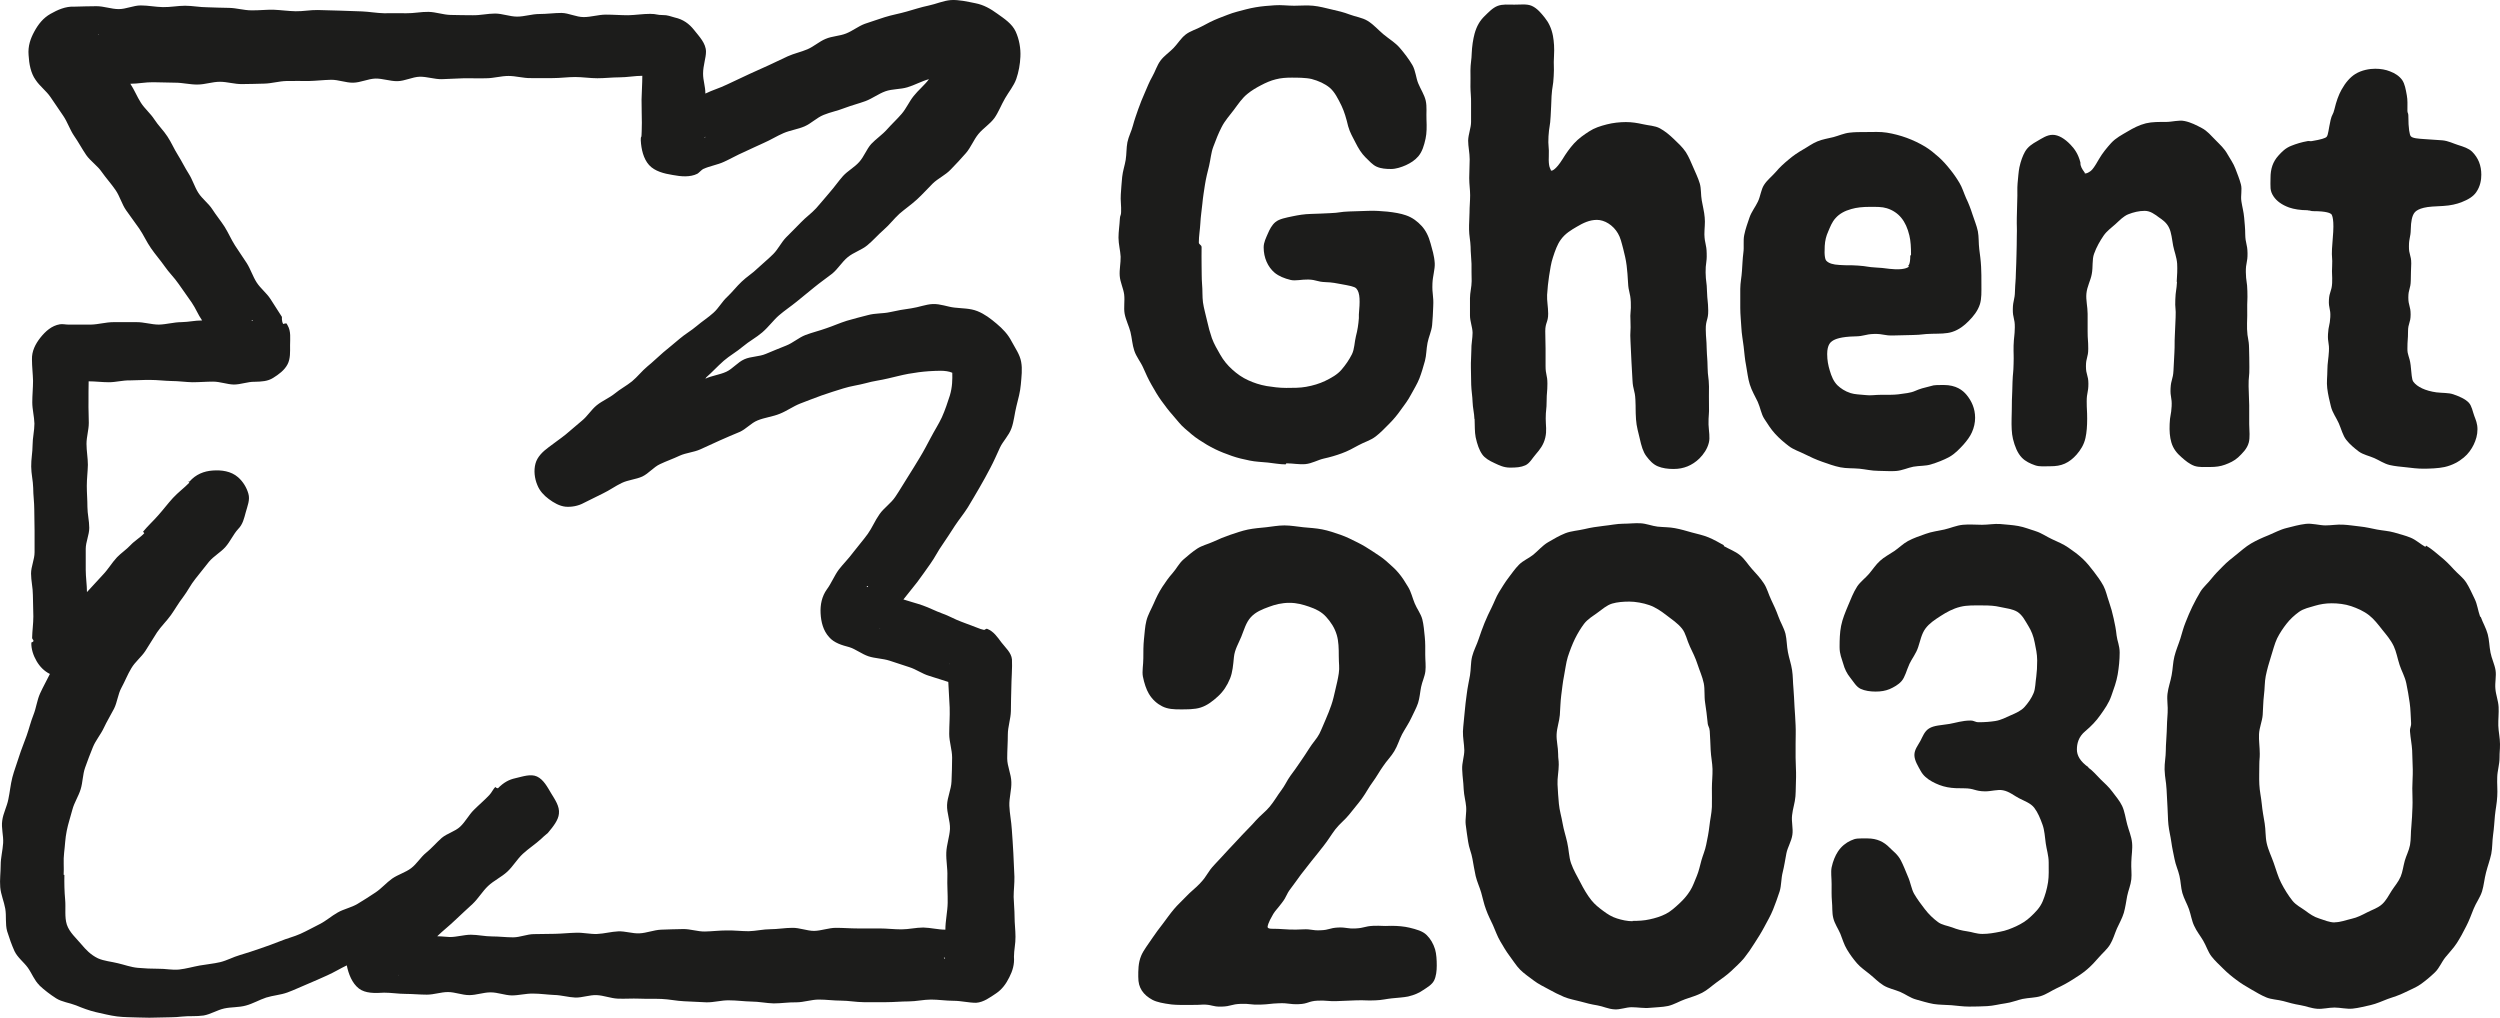<?xml version="1.0" encoding="UTF-8"?><svg id="OUTLINES" xmlns="http://www.w3.org/2000/svg" viewBox="0 0 1630.82 663.89"><defs><style>.cls-1{fill:#1c1c1b;stroke-width:0px;}</style></defs><path class="cls-1" d="M25.62,642.74c3.3,3.1,7.1,6,11,8.5,3.8,2.4,8.7,2.9,13,4.6,4.1,1.7,8.3,3.3,12.9,4.4,4.6,1,9.1,2.2,13.8,2.8,4.6.6,9.4.5,14.1.7,4.7.2,9.4.2,14.1,0,4.7-.2,9.4,0,14.1-.6,4.6-.5,9.5,0,14.2-.7,4.6-.8,8.9-3.6,13.5-4.6s9.5-.6,14.1-1.9c4.5-1.2,8.7-3.7,13.2-5.2,4.5-1.4,9.4-1.7,13.8-3.3s8.7-3.7,13.1-5.5,8.7-3.8,13-5.7,8.5-4.5,12.7-6.5c1.1,5.5,3.4,11.6,7.9,15.1,4.2,3.2,10.3,3.1,16.5,2.7,4.6,0,9.3.8,13.9.8s9.2.5,13.9.5,9.2-1.7,13.8-1.7,9.2,2,13.9,2,9.2-1.8,13.9-1.8,9.2,1.9,13.8,2c4.6,0,9.3-1.3,13.9-1.2,4.6,0,9.2.7,13.8.9,4.6.1,9.2,1.5,13.8,1.7,4.6.1,9.3-1.8,13.9-1.6,4.6.2,9.2,2.1,13.8,2.3s9.3-.2,13.9,0c4.9.2,9.8,0,14.7.2s9.7,1.3,14.6,1.5c4.9.2,9.8.5,14.6.7,4.9.1,9.8-1.4,14.7-1.3,4.9,0,9.8.7,14.6.8,4.9,0,9.8,1.1,14.6,1.2,4.9,0,9.8-.8,14.7-.7,4.9,0,9.8-1.8,14.7-1.8s9.8.7,14.6.7,9.8,1,14.7,1,9.8.1,14.7,0c4.9,0,9.8-.5,14.6-.5s9.8-1.2,14.6-1.2,9.8.8,14.7.8,9.8,1.3,14.7,1.3c4.9-.3,9.2-3.6,13-6.1,3.9-2.6,6.6-6.3,8.7-10.6,2.1-4.1,3.4-8.4,3-13.3,0-4.3,1.1-8.7,1-13.1,0-4.3-.6-8.7-.6-13s-.5-8.7-.6-13c0-4.4.6-8.8.5-13.1-.2-5.2-.5-10.3-.7-15.5s-.7-10.3-1-15.4c-.3-5.2-1.4-10.3-1.6-15.4-.2-5.2,1.5-10.4,1.3-15.5-.1-5.2-2.7-10.3-2.7-15.4s.4-10.3.4-15.5,1.9-10.3,2-15.4c.1-5.2.1-10.3.3-15.5,0-4.5.7-13.2.4-18.2-.4-4.4-4.3-7.7-6.9-11.1-2.6-3.5-5.1-7.2-9.2-8.8-1-.4-1.4.9-2.4.6-.9-.3-1.9-.5-1.9-.5-4.1-1.5-8.3-3.2-12.7-4.8-4.2-1.5-8.1-3.9-12.5-5.4-4.2-1.5-8.3-3.7-12.6-5.2s-8.4-2.5-12.6-3.9c3-3.9,6-7.4,9-11.3,3-3.9,5.7-8,8.6-12,2.9-4,5-8.5,7.9-12.5,2.8-4,5.4-8.2,8.1-12.3,2.7-4.1,5.9-7.9,8.5-12.1,2.6-4.2,5-8.5,7.5-12.7,2.5-4.3,4.8-8.5,7.1-12.9,2.3-4.3,4.2-8.8,6.3-13.3,1.9-4.1,5.8-7.8,7.5-12.6,1.6-4.4,2-9.5,3.2-14.3,1.2-4.7,2.5-9.5,2.9-14.3.4-4.9,1.1-10,.2-14.7-.8-4.7-3.9-9-6.2-13.3-2.4-4.7-5.9-8.3-9.7-11.5-3.9-3.3-7.9-6.4-12.7-8.3s-10-1.7-15-2.3c-4.5-.5-9.1-2.5-14.1-2.3-4.5.2-9.1,2.1-14,2.8-4.5.6-9.2,1.4-14,2.5-4.5,1-9.5.6-14.2,1.9-4.5,1.2-9.2,2.3-13.8,3.7-4.5,1.4-8.9,3.4-13.4,4.9-4.4,1.6-9.1,2.7-13.6,4.4-4.4,1.7-8.2,5.2-12.6,6.9-4.4,1.8-8.8,3.5-13.2,5.4s-9.7,1.6-14,3.5c-4.4,1.9-7.7,6.3-11.9,8.2-4.4,2-9.4,2.5-13.6,4.5.3-.3.4-.7.7-1,3.6-3.1,7.1-7,11.3-10.7,3.8-3.3,8.5-5.9,12.5-9.3s8.8-5.9,12.6-9.2c4.2-3.6,7.4-8.1,10.9-11.1,3.7-3.2,7.8-5.9,11.6-9s7.6-6.2,11.4-9.3c3.8-3.1,7.8-5.9,11.7-8.9,3.8-3.1,6.4-7.7,10.2-10.8,3.8-3.1,8.9-4.6,12.7-7.7s7-6.9,10.7-10.1,6.7-7.2,10.3-10.5c3.7-3.2,7.8-6,11.4-9.3,3.6-3.3,6.9-7,10.3-10.4,3.5-3.4,8.3-5.5,11.7-9.1,3.4-3.5,6.8-7.1,10-10.8,3.2-3.7,5-8.6,8.1-12.4s7.6-6.5,10.5-10.5c2.6-3.7,4.4-8.5,6.9-12.8,2.4-4.2,5.7-8.1,7.3-12.6,1.6-4.6,2.5-9.7,2.7-14.5.3-5.4-.8-11.5-3.1-16.5s-7.3-8.3-11.8-11.5c-4.5-3.3-9.1-5.9-14.3-6.9-5.4-1.1-11-2.4-16.1-2.1-5,.4-9.8,2.6-14.6,3.6-4.9,1-9.6,2.6-14.3,3.9-4.8,1.4-9.7,2.2-14.4,3.7-4.3,1.5-8.7,2.8-12.9,4.3-4.3,1.6-7.9,4.6-12.2,6.3-4.2,1.7-9.1,1.7-13.3,3.5-4.2,1.7-7.7,5-11.9,6.8s-8.7,2.7-12.9,4.6c-4.1,1.9-8.2,3.9-12.3,5.8-4.1,1.9-8.3,3.7-12.4,5.6-4.9,2.3-9.9,4.6-14.9,7-4.9,2.4-9.2,3.5-14.1,5.9,0-4.8-1.5-8.4-1.5-13,0-5.3,1.9-10.2,1.9-14.3,0-5.5-4.4-9.9-7.7-14.1-3.3-4.2-7.2-7-12.6-8.2-2.5-.7-5.1-1.7-7.6-1.6-4.3,0-4.3-.8-8.5-.8-4.8,0-9.6.8-14.4.9-4.8,0-9.6-.4-14.5-.4s-9.6,1.6-14.5,1.6-9.6-2.6-14.4-2.7c-4.8,0-9.6.7-14.5.7s-9.7,1.7-14.5,1.7-9.6-2-14.4-2-9.7,1.2-14.5,1.1c-4.8,0-9.6-.1-14.5-.2-4.8-.1-9.6-1.9-14.4-2s-9.7,1-14.5.9-9.6,0-14.5,0c-4.8-.1-9.6-1-14.4-1.2-4.8-.1-9.6-.4-14.4-.5s-9.6-.3-14.4-.4c-4.8-.1-9.7.9-14.5.8-4.8-.1-9.6-.8-14.4-1-4.8-.1-9.6.5-14.5.4-4.8,0-9.6-1.5-14.4-1.6-4.8,0-9.6-.3-14.4-.4-4.8,0-9.6-1-14.4-1s-9.6,1-14.5.9-9.6-1.1-14.4-1.1-9.6,2.4-14.4,2.4-9.6-1.9-14.5-1.9-9.6.2-14.4.3c-5.8-.3-11,2.1-15.6,4.7-4.8,2.7-8,6.8-10.6,11.6-2.5,4.6-4.2,9.5-3.7,15.3.3,5.6,1.4,11.8,4.6,16.2,2.7,4.1,6.9,7.1,9.7,11.2s5.5,8.1,8.3,12.2,4.3,9,7.1,13.1c2.8,4,5.1,8.4,7.9,12.5,2.8,4,7.3,6.9,10.1,11,2.8,4,6.2,7.7,9,11.8,2.8,4,4.1,9.2,6.9,13.2,2.8,4,5.8,8,8.6,12,2.8,4.1,4.8,8.7,7.6,12.7,2.8,4.1,6.1,7.8,8.9,11.8,2.8,4.1,6.4,7.5,9.2,11.6s5.7,8,8.5,12.1,4,7.7,6.8,11.7c-4.9,0-8.5,1-13.5,1.1-4.9,0-9.8,1.5-14.7,1.6-4.9,0-9.9-1.7-14.8-1.6h-14.8c-5,0-9.9,1.5-14.7,1.6h-14.8c-1.7,0-3.7-.5-5.5-.2-5.4.9-9.4,4.6-12.7,8.7-3.3,4.2-5.7,8.9-5.5,14.3,0,4.6.6,9.3.7,13.9,0,4.6-.5,9.3-.5,14s1.3,9.3,1.4,13.9c0,4.6-1.2,9.3-1.2,14s-1,9.3-.9,14c0,4.6,1.2,9.3,1.3,13.9,0,4.7.7,9.3.7,14s.2,9.3.2,14v14c0,4.7-2.3,9.3-2.3,13.9s1.2,9.3,1.2,14,.3,9.3.3,14-.7,9.3-.8,13.9c0,1.1.9,1.1.9,2.1,0,.5-1.4,1-1.4,1-.2,4.1,1.3,8.5,3.4,12.1,2.1,3.6,5,6.6,8.7,8.4-2.1,4.3-4.4,8.3-6.4,12.7s-2.5,9.4-4.3,13.9-2.9,9.2-4.5,13.7c-1.6,4.6-3.5,9-4.9,13.5-1.4,4.6-3.2,9.1-4.4,13.7-1.2,4.7-1.6,9.5-2.6,14.2-.9,4.8-3.4,9.2-4,14-.7,4.8.9,9.8.6,14.6-.3,4.8-1.6,9.6-1.6,14.3s-.7,9.7-.3,14.5,2.5,9.4,3.3,14.1c.8,4.8-.1,9.9,1.2,14.6,1.4,4.5,3,9,4.8,13,2,4.2,6.1,7.2,8.7,10.8,2.7,3.8,4.3,8.4,7.6,11.5h-.1ZM626.62,49.04s-.1-.5-.2-.5c0,0,.1.5.2.5ZM46.72,54.94v-.4.4ZM63.92,22.34c-.2-.3.6.3.9.7-.2-.3-.7-.3-.9-.7ZM259.62,635.94c.2.1.3.3.3.3-.1.1-.4-.2-.3-.3ZM615.62,624.64h.5c0,.2.4.2.4.5,0,.4-.9.2-.8-.6l-.1.1ZM619.42,432.44c0,.4-.4.8-.4,1.2,0-.5.4-1.1.4-1.2ZM622.42,243.34s-.4.3-.4.2c0,0,.4-.3.4-.2ZM460.12,89.04c0,.7-.5,1.1-.5.7s.5-.3.5-.7ZM41.52,570.64c.3-4.7-.3-9.6.3-14.3s.7-9.6,1.7-14.3c.9-4.7,2.5-9.2,3.7-13.9,1.2-4.6,4-8.7,5.4-13.3,1.4-4.5,1.3-9.6,2.9-14.1,1.6-4.5,3.3-9,5.1-13.4s5.1-8.2,7.1-12.5,4.5-8.3,6.7-12.6c2.1-4.2,2.5-9.4,4.8-13.6,2.3-4.2,4-8.7,6.5-12.8,2.4-4.1,6.5-7.2,9.1-11.2s5-8.1,7.6-12.1c2.7-4,6.2-7.3,9-11.2s5.1-8.1,8-11.8c2.9-3.8,5-8.2,8-11.9,3-3.8,5.9-7.5,8.9-11.2,3.1-3.7,7.6-6.1,10.7-9.6,3.2-3.6,5.1-8.2,8.3-11.7,3.1-3.1,3.9-7,5-11,1.1-4.1,2.9-8.1,1.7-12.1-1.1-3.9-3.4-7.8-6.7-10.7-4.7-4.1-10.9-4.8-16.6-4.4-5.7.4-11,2.5-15.1,7.2-.1.1-.7-.1-.8,0,0,0,.7.6.7.7-3.4,3.5-7.4,6.4-10.7,10-3.3,3.6-6.2,7.5-9.5,11.2-3.2,3.7-6.9,7-10,10.8,0,0,.8.9.8,1-2.7,2.9-6.3,4.9-9,7.8-2.7,2.9-6.1,5.1-8.8,7.9-3.3,3.5-5.8,7.9-9.2,11.4-3.3,3.5-7.1,7.7-10.4,11.3,0-4.5-.8-9.9-.8-14.5v-13.7c0-4.5,2.3-9.1,2.3-13.7s-1.2-9.1-1.2-13.7-.4-9.1-.4-13.7.6-9.1.7-13.7c0-4.6-.9-9.1-.9-13.7s1.5-9.1,1.5-13.7-.3-9.2-.2-13.7c0-4.6,0-8.9.1-13.4,4.4,0,8.6.6,13.2.6s9-1.3,13.6-1.2c4.5,0,9-.4,13.6-.3,4.5,0,9,.6,13.6.7,4.5,0,9.1.7,13.6.8,4.6,0,9.1-.4,13.6-.4s9.1,1.8,13.5,1.9c4.6,0,9.1-1.9,13.6-1.8,4.6-.1,8.5-.3,12-2.5,3.7-2.3,7.4-5,9.4-8.8,2-3.7,1.7-8.3,1.7-12.6s.7-9-1.6-12.9c-.2-.4-.7-1.2-.6-1.1-.3-.5-2.3.2-2.3.2-1.1-1.8-.8-4.6-.8-4.6-2.5-3.9-5-7.8-7.5-11.7-2.5-3.9-6.5-6.9-9-10.8s-3.9-8.5-6.4-12.5c-2.5-3.9-5.2-7.7-7.7-11.6s-4.3-8.2-6.8-12.2c-2.5-3.9-5.5-7.5-8-11.4s-6.6-6.8-9.1-10.7c-2.5-3.9-3.8-8.6-6.3-12.5s-4.5-8.1-7-12.1c-2.5-3.9-4.3-8.3-6.9-12.2-2.5-3.9-6-7.2-8.5-11.1s-6.3-7-8.8-10.9-4.3-8.5-6.9-12.4c5,0,10.1-1.1,14.9-1,4.8,0,9.7.3,14.5.3s9.7,1.3,14.5,1.2c4.8,0,9.6-1.8,14.5-1.8s9.7,1.6,14.5,1.5c4.8,0,9.7-.2,14.5-.3,4.8-.1,9.6-1.6,14.5-1.7,4.8-.1,9.7,0,14.5,0,4.8-.1,9.6-.7,14.5-.8,4.8-.1,9.7,2,14.5,1.9s9.6-2.5,14.4-2.7c4.8-.1,9.7,1.8,14.5,1.7,4.8-.1,9.6-2.7,14.4-2.9,4.8-.1,9.7,1.7,14.5,1.6s9.7-.5,14.5-.6,9.7.2,14.5,0c4.8,0,9.6-1.5,14.5-1.5s9.7,1.5,14.5,1.4c4.8,0,9.7.1,14.5,0,4.8,0,9.7-.7,14.5-.7s9.7.8,14.5.8,9.7-.6,14.5-.6,10-1,14.8-1c0,5-.4,10.6-.5,15.5,0,6,.2,11.5.2,15.2,0,3.9-.2,7.7-.2,7.7,0,2.6-.6.3-.5,3.8.3,5.6,1.7,11.9,5.4,16s9.8,5.6,15.4,6.5c5.3,1,11.3,1.6,16.1-.8.8-.4,2.9-2.7,3.8-3.1,4.4-2,9.3-2.7,13.6-4.7,4.4-2,8.5-4.4,12.9-6.3,4.4-2,8.7-4.1,13-6,4.4-1.9,8.5-4.5,12.9-6.4s9.3-2.5,13.7-4.4,8-5.7,12.5-7.5c4.4-1.8,9.2-2.7,13.7-4.5,4.5-1.7,9.2-2.9,13.6-4.5,4.5-1.7,8.5-4.8,13-6.4s9.7-1.2,14.3-2.6c4.5-1.3,9.5-4.1,14.1-5.3-2.7,3.7-7.1,7.3-10,11-2.9,3.6-4.8,8.1-7.8,11.6s-6.5,6.7-9.6,10.2-7.1,6.1-10.3,9.5c-3.1,3.5-4.7,8.3-7.8,11.7-3.1,3.5-7.5,5.8-10.6,9.2-3,3.4-5.6,7.2-8.6,10.6s-5.8,7-8.9,10.4c-3.1,3.4-6.9,6-10,9.3s-6.4,6.4-9.6,9.7c-3.2,3.3-5.2,7.7-8.4,10.9-3.2,3.2-6.8,6.1-10.1,9.2-3.2,3.2-7.2,5.6-10.5,8.8-3.3,3.1-6.1,6.8-9.4,9.9-3.4,3.1-5.6,7.4-9,10.4-3.4,3.1-7.4,5.6-10.9,8.6s-7.6,5.3-11.1,8.3-7.1,5.9-10.7,8.9c-3.5,3-6.8,6.3-10.4,9.2-3.6,3-6.4,6.7-10,9.7-3.6,2.9-7.8,5.1-11.3,8-3.6,2.9-8.1,4.7-11.7,7.6-3.6,2.9-6.1,7.2-9.7,10.1-3.6,2.9-7,6.1-10.6,9-3.6,2.9-7.5,5.5-11.1,8.3-3.8,2.8-7.4,6.2-8.6,10.7-1.2,4.5-.6,9.6,1.2,13.9,1.5,3.9,4.4,6.9,7.5,9.2,3.2,2.4,7,4.6,11,5,3.9.3,8.3-.5,11.9-2.5,4.2-2,8.3-4.2,12.5-6.2s8-4.8,12.2-6.8,9.2-2.3,13.4-4.2c4.2-2,7.4-6.2,11.6-8.1,4.2-2,8.6-3.5,12.8-5.5,4.2-1.9,9.2-2.2,13.4-4.1s8.4-3.9,12.7-5.8c4.2-1.9,8.5-3.7,12.8-5.5s7.6-5.9,11.9-7.6c4.6-1.9,9.8-2.4,14.4-4.3,4.6-1.8,8.8-4.9,13.4-6.7,4.7-1.8,9.3-3.6,14-5.3,4.7-1.7,9.5-3.1,14.2-4.6s9.8-2.1,14.6-3.4c4.8-1.4,9.8-1.9,14.6-3.1,4.4-1,8.8-2.2,13.2-3,4.5-.8,9-1.4,13.4-1.7,5-.2,10.7-.9,15.2,1,.1,4.2.1,9.3-1.6,14.9-1.4,4.3-3,9.3-5.2,14.2-2,4.3-4.8,8.6-7.2,13.2-2.3,4.3-4.6,8.8-7.3,13.2-2.5,4.2-5.2,8.5-7.9,12.8-2.7,4.2-5.2,8.6-8,12.7-2.8,4.2-7.4,7.2-10.2,11.2-3,4.2-4.9,9-7.7,12.9-3.1,4.3-6.5,8.1-9.3,11.8-3.4,4.6-7.1,8.2-9.6,11.5-2.8,3.7-5,9.2-7.8,12.9-3.3,4.6-4.4,10.1-4.1,15.7.3,5.6,1.7,11.2,5.5,15.4,3.3,3.9,8.6,5.4,13.2,6.6,4.2,1.3,8.1,4.5,12.6,6,4.3,1.4,9.2,1.4,13.6,2.8,4.4,1.4,8.7,2.9,13.1,4.3,4.4,1.4,8.3,4.3,12.7,5.6,4.5,1.4,8.3,2.7,12.6,4,.2,5.7.7,11,.9,16.7.2,5.9-.3,11.6-.3,17.2,0,5.2,1.9,10.3,1.9,15.5s-.2,10.3-.4,15.5-2.7,10.2-2.9,15.4,2.1,10.4,1.9,15.6c-.3,5.2-2.2,10.2-2.4,15.4s.9,10.4.7,15.5c-.2,5.7.3,11.5.2,17.3s-1.5,11.7-1.5,17.5c-4.7,0-9.7-1.3-14.4-1.4-4.7,0-9.5,1.2-14.3,1.2s-9.5-.6-14.2-.6h-14.3c-4.7,0-9.5-.4-14.2-.4s-9.5,1.9-14.2,2c-4.7,0-9.5-2.1-14.3-2-4.7,0-9.5.9-14.2.9s-9.5,1.2-14.2,1.3c-4.8,0-9.5-.6-14.3-.5-4.8,0-9.5.6-14.2.7-4.8.1-9.6-1.7-14.3-1.6-4.8.1-9.5.2-14.3.4s-9.5,2.2-14.2,2.4c-4.6.2-9.2-1.5-13.8-1.3s-9.1,1.5-13.7,1.7c-4.6.2-9.2-1-13.8-.8-4.6.1-9.1.6-13.7.7-4.6.1-9.2.1-13.7.2-4.6,0-9.1,2.1-13.7,2.1s-9.2-.6-13.8-.6-9.2-1.1-13.7-1.1-9.2,1.5-13.7,1.5c-1.8,0-5.2-.5-8.3-.5,3.7-3.6,8.1-7,11.8-10.6,3.7-3.6,7.6-7,11.3-10.5,3.7-3.5,6.4-8.2,10.1-11.7s8.7-5.8,12.5-9.3,6.4-8.2,10.2-11.7c3.8-3.5,8.2-6.3,12-9.8.6-.5,1.1-1,1.6-1.5h0c.9-.8,1.8-1.5,2.7-2.3,3.5-4.2,6.8-8.3,7.2-12.5.6-4.9-2.7-9.4-5.1-13.4s-4.9-8.9-9.2-10.9c-4.2-1.9-9.2,0-14.1,1.1-4.1.9-7.6,2.7-11.4,6.6-.1.1-1-.5-1.1-.3l-.6-.6c-1.5,1.6-2.4,3.7-3.9,5.3-3.2,3.4-6.8,6.4-10.1,9.7-3.3,3.3-5.5,7.7-8.9,10.9s-8.6,4.4-12.1,7.4c-3.5,3.1-6.5,6.7-10.1,9.6-3.6,2.9-6.1,7.3-9.8,10.1-3.7,2.8-8.5,4.1-12.4,6.8-3.8,2.7-6.9,6.4-10.8,9s-7.8,5.1-11.8,7.5-8.9,3.3-12.9,5.6c-4.1,2.3-7.6,5.5-11.8,7.6-4.2,2.1-8.3,4.4-12.5,6.3-4.2,1.9-8.9,3-13.2,4.8-4.3,1.7-8.7,3.3-13.1,4.8-4.4,1.6-8.8,2.9-13.3,4.3-4.2,1.2-8.3,3.5-12.8,4.6-4.3,1-8.9,1.4-13.4,2.2-4.4.8-8.8,2.1-13.3,2.6s-9.1-.6-13.6-.5c-4.5,0-9-.2-13.4-.6-4.5-.4-8.7-2-13-3-4.4-1.1-8.9-1.4-13-3.2-4.8-2.3-8-5.8-10.7-9-3.5-4.2-7.9-7.9-9.6-13-1.6-5-.6-10.9-1.1-16.3-.5-5.4-.6-10.8-.5-16.1l-.5-.1ZM164.02,209.34c.1,0,.2-.5.4-.5.4,0,.8.4.6.4h-.9l-.1.1ZM574.12,409.94c0,.1-.4-.2-.3-.3.2,0,.3.3.3.3ZM566.32,382.34l-.2.4c-.2,0-.4.3-.6.2-.2,0-.2-.9.7-.6h.1Z"/><path class="cls-1" d="M838.62,302.84c.2,0,.4-.6.6-.6,4.2,0,8.4.9,12.4.5,4.2-.4,8-2.7,11.9-3.6,4.1-.9,7.9-2,11.7-3.4,3.9-1.4,7.4-3.3,11-5.3,3.6-2,7.7-3.1,11-5.6,3.2-2.4,6.1-5.5,9-8.4,2.8-2.8,5.3-5.8,7.6-9.1,2.3-3.1,4.7-6.3,6.6-9.9,1.8-3.4,4-6.8,5.5-10.6,1.4-3.6,2.5-7.5,3.6-11.4,1-3.7.9-7.8,1.7-11.8.7-3.8,2.6-7.5,3-11.6.4-3.8.5-7.8.7-11.9.4-7.6-.8-7.7-.5-15.3.2-4.8,1.7-9.2,1.5-13.1-.3-5-1.7-9.2-2.7-12.9-1.3-4.9-3.3-8.7-5.9-11.5s-5.8-5.4-10.2-6.9c-3.4-1.2-7.6-1.9-12.2-2.4-3.7-.3-7.9-.7-12.4-.5q-6.2.2-12.4.4c-6.2.2-6.2.9-12.4,1.1s-6.2.4-12.4.5c-4.6.1-8.5.8-11.9,1.5-4.7,1-8.8,1.7-11.4,3.8-2.4,2-3.8,4.8-5,7.6-1.1,2.6-2.7,5.6-2.7,8.9,0,6.8,2.7,12.8,7.2,16.6,2.5,2.1,6.3,3.7,10.5,4.7,3.2.7,7.1-.4,11.4-.3,5.6.2,5.6,1.5,11.3,1.7,4.2.1,7.4.8,10.1,1.3,5.4,1,8.6,1.5,9.9,2.8,2.7,2.9,2.4,8.8,1.7,17v2.4c-.3,4.1-.9,8-1.9,11.7-1,4-.9,8.3-2.6,11.8-1.8,3.6-4.2,7.1-6.8,10.1-2.7,3.2-6.7,5.4-10.8,7.4-3.6,1.7-7.8,3-12.4,3.8-3.9.7-8.3.7-12.9.7s-8.8-.6-12.7-1.2c-4.5-.8-8.4-2.1-12.1-3.8-4-1.8-7.3-4.2-10.4-7-3.1-2.8-5.7-5.9-7.9-9.8-1.8-3.2-3.9-6.6-5.4-10.7-1.2-3.5-2.3-7.4-3.2-11.6-.8-3.7-2-7.6-2.6-11.7-.5-3.8-.2-7.8-.6-12-.3-3.8-.2-7.8-.3-12-.1-3.9,0-7.8,0-12,0-1.6-1.8-1.6-1.8-3.1,0-4.3.8-8.5,1-12.6.2-4.3.9-8.5,1.3-12.6.4-4.4,1.1-8.5,1.7-12.5.7-4.3,1.7-8.4,2.7-12.3,1-4.3,1.3-8.6,2.7-12.3,1.7-4.6,3.4-8.9,5.4-12.8,2.2-4.4,5.4-7.8,8-11.3,2.9-3.9,5.5-7.8,8.9-10.5,2.8-2.3,5.9-4.1,8.8-5.6,3.2-1.7,6.4-3.1,9.7-3.9,3.4-.9,6.9-1.1,10.4-1.1s9.2,0,13,.9c4.5,1.2,8.7,3.1,11.8,5.7,3.2,2.7,5.4,7.1,7.7,11.8,1.8,3.8,3.1,8.2,4.3,13.3,1.1,4.1,3.2,7.5,4.8,10.7,1.9,3.8,3.9,7,6.5,9.6,2.4,2.3,4.6,4.9,7.3,6.1,2.9,1.3,6.2,1.5,9.4,1.5s6.8-1.2,9.7-2.5c3-1.4,5.8-3.1,8.1-5.8,2.5-3,3.7-6.9,4.7-11.5.8-3.7.8-7.8.6-12.5-.2-4.1.4-8.3-.5-12.3-.9-3.9-3.3-7.4-4.9-11.3-1.5-3.7-1.7-8.2-3.8-11.9-2.3-3.9-5.2-7.7-8.2-11.2-2.9-3.4-7-5.8-10.6-8.8-3.4-2.8-6.5-6.5-10.5-8.9-3.5-2.1-7.8-2.6-11.7-4.1-3.7-1.4-7.6-2.4-11.8-3.3-3.9-.9-7.8-2-12-2.4-4-.4-8,0-12.3,0s-8.5-.6-12.6-.3c-4.3.3-8.5.6-12.5,1.3-4.3.7-8.3,1.9-12.2,2.9-4.2,1.1-8,2.8-11.8,4.2-4,1.6-7.6,3.4-11.2,5.4-3.4,1.9-7.4,2.9-10.5,5.3-3.1,2.4-5.1,5.9-7.9,8.8-2.7,2.8-6.1,5-8.5,8.2-2.3,3.1-3.4,7-5.4,10.5-1.9,3.3-3.3,6.9-4.9,10.6-1.5,3.4-2.9,6.8-4.2,10.5-1.2,3.5-2.5,7-3.5,10.8-.9,3.6-2.8,7-3.6,10.9-.7,3.6-.5,7.5-1.1,11.4-.6,3.7-1.9,7.3-2.3,11.2-.4,3.7-.6,7.5-.9,11.4-.3,3.7.4,7.6.2,11.5,0,2.2-.7,2.1-.8,4.3-.2,4.2-.9,8.4-.9,12.4,0,4.2,1.2,8.4,1.4,12.4.1,4.2-.9,8.4-.6,12.5.3,4.2,2.4,8.2,2.9,12.2.5,4.2-.4,8.5.3,12.5.8,4.2,2.8,8,3.8,11.9,1,4.1,1.2,8.4,2.5,12.2,1.3,4,4.2,7.4,5.8,11.1,1.7,3.9,3.4,7.6,5.4,11.1,2.1,3.7,4.1,7.2,6.5,10.5s4.7,6.4,7.3,9.3c2.7,3,5,6.3,8,8.8,3,2.6,6,5.3,9.3,7.4,3.3,2.2,6.8,4.3,10.3,6s7.3,3.2,11.1,4.5c3.7,1.3,7.6,2.2,11.6,3,3.8.8,7.8.9,11.8,1.3,3.9.4,7.8,1.2,11.9,1.2l-.3-.1Z"/><path class="cls-1" d="M961.92,273.24c.2,4.5,0,8.5.7,12,1,4.6,2.3,8.4,4.3,11.2,1.6,2.3,4.5,4.1,8.3,5.8,2.6,1.2,5.7,2.8,9.8,2.8s7.1-.2,10-1.5,4.6-4.7,6.9-7.3c2.5-2.9,5-6,6.1-10.7s.3-7.8.3-12.5c0-5.7.6-5.7.6-11.4s.5-5.7.5-11.4-1.2-5.7-1.2-11.4v-11.4c0-5.7-.2-5.7-.2-11.4s1.9-5.7,1.9-11.4c0-4.3-.9-8.5-.7-12.3.3-4.4.7-8.5,1.3-12.3.7-4.4,1.3-8.6,2.5-12.1,1.4-4.4,2.9-8.5,5-11.4,2.9-4.2,7.1-6.6,10.7-8.7,3.9-2.3,8.1-4.4,13-4.4s10.5,3.3,13.7,8.8c1.6,2.6,2.4,6.1,3.5,10.3.8,3.2,1.7,6.7,2.2,10.8.4,3.4.7,7,.9,11,.3,6.4,1.5,6.3,1.8,12.7.3,6.4-.6,6.4-.2,12.8.3,6.4-.4,6.4,0,12.8q.3,6.4.6,12.7c.2,4.27.43,8.5.7,12.7.3,6.4,1.6,6.3,1.9,12.7s0,6.4.4,12.8c.3,4.8,1.6,8.8,2.4,12.4,1.1,5,2.2,8.8,4.3,11.6,2.1,2.8,4.4,5.4,7.6,6.7,2.9,1.2,6.4,1.7,10.1,1.7s6.4-.6,9.2-1.7c2.7-1.1,5.5-2.9,7.8-5.2,2.6-2.6,5.1-6.1,6.1-10.2.9-3.4,0-7.5-.2-11.9-.1-6.2.5-6.2.3-12.4-.1-6.2,0-6.2,0-12.4-.1-6.2-.8-6.2-.9-12.4-.1-6.2-.4-6.2-.6-12.4-.1-6.2-.5-6.2-.6-12.4-.1-6.2,1.7-6.2,1.6-12.4-.1-6.2-.6-6.2-.8-12.4-.1-6.2-.8-6.2-.9-12.4-.1-6.2.9-6.2.7-12.4-.1-6.2-1.3-6.2-1.5-12.4,0-3.8.6-7.6.2-11.1-.3-3.8-1.3-7.4-1.9-11-.7-3.8-.3-7.7-1.3-11.1-1.1-3.7-2.8-7.1-4.2-10.4-1.5-3.5-3-7.1-4.9-10.1-2.2-3.3-5.2-6-7.8-8.5-2.8-2.7-5.8-5.2-9.1-7-3.3-1.8-7.3-1.8-11.1-2.7-3.6-.8-7.1-1.4-11.1-1.4s-8.5.5-12.4,1.5c-4.3,1.1-8.1,2.3-11.6,4.6-3.4,2.2-6.9,4.6-9.9,7.9-2.7,3-5.2,6.5-7.5,10.3-4.4,7-6.8,7.4-7,7.4-.9,0-.5-.6-.8-1-.1-.2-1.4-1.7-1.1-8.2.3-6.6-.6-6.6-.2-13.2s1.1-6.5,1.4-13.1c.4-6.6.3-6.6.6-13.1.4-6.6,1.1-6.5,1.4-13.1.4-6.6-.2-6.6.2-13.2.3-4.9,0-9.3-.7-13.1-.9-4.8-2.8-8.7-5.4-11.9-2.4-3-5-6.1-8.4-7.6-3.2-1.4-7.2-.8-11.3-.8s-7.6-.4-10.9.8c-3.4,1.3-5.9,4.1-8.6,6.7-3,2.9-5.1,6.4-6.5,11.4-1,3.8-1.7,8.2-1.9,13.3,0,3-.8,6.5-.8,10.7,0,3.2.1,6.8,0,10.7,0,3.3.5,6.9.4,10.7v12.2c0,3.9-1.8,8-1.9,12.2,0,3.9,1,8,1,12.2s-.3,8-.3,12.2.6,7.5.6,11.2-.4,7.5-.4,11.2-.4,7.5-.3,11.2c0,3.7.9,7.5,1,11.2,0,3.7.5,7.5.6,11.2,0,3.7,0,7.5.1,11.2,0,3.8-1.1,7.5-1.1,11.2v11.3c0,3.7,1.6,7.5,1.7,11.2,0,3.8-.9,7.5-.8,11.3,0,3.8-.4,7.5-.3,11.3s.1,7.5.2,11.3.8,7.5.9,11.2c.1,3.8,1.1,7.5,1.2,11.2l.1-.1Z"/><path class="cls-1" d="M1259.62,302.94c4.3-1.3,8.3-2.9,11.7-4.7,4-2.2,6.9-5.4,9.5-8.2,2.3-2.6,4.3-5.3,5.5-8,1.4-3.1,2.1-6.3,2.1-9.5,0-6.1-2.3-11-5.6-15-2.5-3-6.8-6.4-14.9-6.4s-6.2.3-9.5,1c-3,.7-6.1,1.5-9.2,2.9-2.9,1.3-6.6,1.6-10.9,2.2-3.3.4-7,.3-11.1.3s-6.9.6-10,.2c-3.7-.4-7.2-.4-10-1.3-3.8-1.2-6.6-3.2-8.6-5.1-2.6-2.6-3.9-5.9-5-9.6-1-3.2-1.7-6.7-1.7-10.8,0-6.2,2.4-7.8,3.2-8.4,1.9-1.4,5.9-2.9,14.9-3.1,6.3-.1,6.3-1.4,12.6-1.6,6.3-.1,6.3,1.2,12.6,1,6.3-.1,6.3-.2,12.6-.3,6.3-.1,6.3-.7,12.6-.8,4.8-.1,9.3,0,13-1.2,4.4-1.4,8-4.2,10.9-7.2,3-3,5.8-6.5,7.2-10.8,1.2-3.8,1-8.2,1-13s0-7.8-.2-11.5c-.2-4-.7-7.8-1.2-11.5-.5-4-.2-7.9-.9-11.6-.8-3.9-2.4-7.5-3.5-11-1.2-3.8-2.6-7.4-4.2-10.7-1.5-3.4-2.5-6.9-4.3-9.9-1.9-3.2-4-6.2-6.2-8.9-2.3-2.9-4.8-5.7-7.4-8-2.7-2.4-5.6-4.8-8.7-6.7-3.8-2.3-8-4.3-12.1-5.8s-8.6-2.7-13-3.4c-4.3-.7-8.8-.4-13.4-.4s-7.4,0-10.9.4c-3.7.4-7.1,2-10.5,2.9-3.5.9-7.2,1.4-10.5,2.8-3.4,1.4-6.3,3.6-9.5,5.4-3.3,1.9-6.4,4-9.3,6.5-2.9,2.4-5.7,4.9-8.2,7.9-2.4,2.8-5.7,5.3-7.8,8.6-2,3.1-2.3,7.4-4,10.9-1.6,3.4-4.2,6.6-5.5,10.4-1.2,3.6-2.6,7.3-3.4,11.3-.8,3.7,0,7.8-.6,11.8-.5,3.8-.6,7.6-.9,11.7-.2,3.8-1.1,7.7-1.1,11.7v12.5c0,4.3.5,8.5.7,12.6.2,4.3,1,8.4,1.5,12.5.5,4.3.8,8.5,1.6,12.4.8,4.3,1.2,8.5,2.4,12.3,1.3,4.2,3.5,7.8,5.2,11.4,1.7,3.7,2.2,7.9,4.3,11.1,2.2,3.4,4.4,6.9,7,9.7,2.7,3,5.8,5.6,8.9,8s7.1,3.6,10.6,5.4c3.6,1.8,7.3,3.5,11.3,4.9,3.8,1.3,7.7,2.8,11.8,3.6,3.9.8,8.1.5,12.4.9,4,.4,8.1,1.4,12.3,1.4s7.9.4,11.6.1c4-.3,7.7-2.1,11.3-2.8,4-.7,8.1-.4,11.5-1.5h0ZM1190.32,160.44c.2-3.5.9-6.4,2.3-9.5,1.3-3,2.4-6.1,4.8-8.7,2.5-2.8,5.9-4.7,10.3-5.9,3.4-1,7.4-1.4,11.9-1.4s8-.1,11.2.9c3.9,1.2,7.1,3.4,9.4,6.2,2.5,3,4.2,6.9,5.3,11.5.9,3.7,1.1,7.9,1.1,12.6,0,.4-.5.4-.5.8,0,5.8-1.3,6.4-1.4,6.4l.5.6c-.2.1-1.9,2-9,1.7-6-.3-6-.8-12.1-1.1-6-.3-6-.9-12.1-1.3s-6.1,0-12.1-.4c-4.2-.2-7-1.1-8.5-2.7-.7-.7-1.5-2.8-1.1-9.6v-.1Z"/><path class="cls-1" d="M1420.12,183.74c-.3,5.8-.9,5.8-1.1,11.6-.3,5.8.5,5.8.2,11.6-.2,3.87-.37,7.73-.5,11.6-.3,5.8,0,5.8-.3,11.6q-.3,5.8-.6,11.6c-.3,5.8-1.6,5.7-1.9,11.6-.3,5.8,1,5.9.7,11.7-.3,5.8-1.1,5.8-1.3,11.6-.2,4.5.1,8.5,1.1,11.9,1.2,4.2,3.7,7.2,6.6,9.7,2.6,2.3,5.2,4.5,8.5,5.7,3.1,1,6.5.7,10.2.7s6.7-.4,9.7-1.5,6.1-2.5,8.6-4.8c2.7-2.6,5.8-5.5,6.9-9.6.9-3.4.4-7.5.3-12-.1-6.2.1-6.2,0-12.4-.1-6.2-.3-6.2-.4-12.4-.1-6.2.6-6.2.5-12.4-.1-6.2,0-6.2-.2-12.4-.1-6.2-1.1-6.2-1.3-12.4-.1-6.2.2-6.2.1-12.4-.1-6.2.3-6.2.1-12.4-.1-6.2-.9-6.2-1-12.4-.1-6.2,1.2-6.2,1.1-12.4-.1-6.2-1.4-6.2-1.5-12.4,0-3.7-.4-7.3-.7-10.8-.3-3.7-1.3-7.2-1.8-10.6-.6-3.7.6-7.6-.3-11-.9-3.6-2.4-7-3.6-10.3-1.3-3.5-3.5-6.5-5.2-9.5-2-3.7-5-6.3-7.7-9.1-2.9-2.9-5.4-6-9-7.9-3.4-1.8-7.2-3.8-11.3-4.6-3.7-.8-7.9.6-12.2.6s-8.9-.1-13,.9c-4.4,1.1-8.2,3.1-11.9,5.3-3.7,2.2-7.7,4.2-10.8,7.6-2.8,3.1-5.7,6.6-8,10.6-2.6,4.6-4.1,6.7-5.3,7.6-1.4,1-2.5,1.6-3.6,1.6s0-.2-.1-.2c-.8-1.3-2.3-2.9-2.9-5.3-.2-.8,0-.9-.1-1.6-1.4-5.6-3.9-9-6.4-11.6-3.8-4-7.9-6.5-11.7-6.5s-7.1,2.4-10.1,4.1-6.1,3.6-8,7c-1.4,2.5-2.7,5.9-3.6,10.1-.6,3-.8,6.6-1.2,10.6-.3,3.2,0,6.8-.2,10.6q-.2,5.9-.3,11.9c-.1,5.9.2,5.9,0,11.9-.1,5.9,0,5.9-.2,11.9-.1,5.9-.2,5.9-.4,11.9-.1,5.9-.4,5.9-.6,11.9-.1,5.9-1.3,5.9-1.4,11.8s1.4,6,1.3,11.9-.6,5.9-.8,11.9c-.1,5.9.2,5.9,0,11.9-.1,5.9-.5,5.9-.7,11.9-.1,5.9-.2,5.9-.4,11.9-.1,5.9,0,5.9-.2,11.9-.1,5,0,9.5.9,13.3,1.2,4.8,2.9,9.2,5.8,12.2,2.3,2.4,5.5,3.9,8.7,5,2.9,1,6.2.6,9.8.6s6.6-.4,9.5-1.7,5.4-3.3,7.7-5.9c2.5-2.9,4.8-6.3,5.8-10.9.8-3.6,1.1-7.8,1.1-12.5,0-5.7-.3-5.7-.3-11.4s1.1-5.7,1.1-11.4-1.6-5.7-1.6-11.4,1.5-5.7,1.5-11.4-.4-5.7-.4-11.4v-11.4c0-4.6-1.2-9.1-.8-13.2.4-4.6,2.8-8.7,3.5-12.8.9-4.6.1-9.4,1.5-13.2,1.6-4.5,3.9-8.4,6.2-11.8,2.2-3.2,5.3-5.3,7.7-7.5,2.8-2.5,5.3-5.3,8.5-6.5,3.3-1.3,6.9-2.2,10.6-2.2s6.5,2.2,9.1,4.1c2.5,1.7,5.3,3.6,6.9,7.1,1.5,3.2,1.8,7.3,2.6,11.6.7,3.6,2.3,7.4,2.6,11.7.2,3.7,0,7.7-.3,11.9l.2-.2Z"/><path class="cls-1" d="M1505.32,137.24c1.9,0,1.9.5,3.7.5,8.9,0,11.1,1.4,11.7,1.9,0,0,1.9,1.4,1.3,11.7-.3,5.6-.5,5.5-.8,11.1s.4,5.6.1,11.1c-.3,5.6.2,5.6,0,11.1-.3,5.6-1.8,5.5-2.1,11-.3,5.6,1.2,5.6.9,11.2-.3,5.6-1.2,5.5-1.5,11.1s.9,5.6.6,11.2c-.2,4.2-1,8.1-1,12,0,4.2-.6,8.3-.1,12.1.5,4.2,1.5,8.2,2.4,11.9,1,4.1,3.6,7.5,5.1,10.9,1.7,3.8,2.6,8,5,11,2.3,2.9,5.2,5.3,8.1,7.5,2.9,2.1,6.7,2.8,10.1,4.3,3.2,1.4,6.3,3.6,10,4.5,3.4.8,7.1,1.1,10.9,1.5,3.5.4,7.1.9,11,.9s10-.2,14-1.1c5.2-1.2,9.3-3.5,12.5-6.2,2.9-2.4,4.9-5.3,6.4-8.3,1.5-3.1,2.5-6.4,2.5-10.1s-1.1-6.1-2.1-8.8c-1.1-2.9-1.5-6.3-3.6-8.6-2.3-2.4-6-4-10-5.4-3.1-1.1-6.9-.8-11.1-1.3-7.2-1-12.6-3.6-15-6.9-1.2-1.6-1.1-5.2-1.8-10.9s-2.2-6.4-2.1-10.8c0-5.6.4-5.6.4-11.1s1.7-5.5,1.7-11.1-1.5-5.6-1.5-11.1,1.5-5.5,1.6-11.1c0-5.6.2-5.6.3-11.1,0-5.6-1.6-5.6-1.5-11.2,0-5.6,1.1-5.6,1.2-11.1.1-5,.8-8.7,2.4-10.8.5-.6,2.6-3.4,11.7-4q3.6-.2,7.2-.4c4.8-.3,8.5-1.2,11.7-2.4,4.6-1.8,7.8-3.8,9.7-6.6,2.7-3.9,3.3-8.1,3.3-11.4,0-5.9-1.9-10.9-6-15-2.3-2.2-5.5-3.2-9.3-4.4-2.9-.9-6.1-2.6-10-3q-5.9-.4-11.7-.8c-4.3-.3-8-.5-9.1-2-.6-.9-1.5-4.3-1.5-13.5,0-1.5-.6-1.5-.6-2.9,0-3.9.2-7.2-.4-10.2-.7-3.9-1.3-7.4-3-9.9-1.9-2.7-4.8-4.5-8-5.7-2.7-1.1-6-1.7-9.6-1.7s-8.8.8-13.1,3.5c-3.3,2.1-6.3,5.5-8.9,10.2-1.9,3.4-3.4,7.6-4.6,12.7-.8,3.6-1.7,3.4-2.5,7-1.4,6.2-1.5,9.7-2.6,11-.8.9-3.7,1.8-9.7,2.8-1.3.2-1.4-.2-2.7,0-4,.7-7.5,1.8-10.5,3-4,1.5-6.4,4.1-8.5,6.4-3.7,4.1-5.2,8.7-5.2,14.6s-.6,8.2,2,12.1c2,3,5.4,5.5,10.1,7.2,3.2,1.1,7.3,1.8,12.3,1.8l-.2.1Z"/><path class="cls-1" d="M907.32,604.34v-.4c-5.7.3-5.8-.2-11.5,0-5.8.3-5.7,1.4-11.4,1.7-5.7.3-5.8-.8-11.5-.6-5.8.3-5.7,1.6-11.4,1.8-5.8.3-5.8-.9-11.6-.6-6.3.4-11.7,0-16-.3-3.3-.2-6.4.3-7-1-.2-.4.1-2.7,3.7-8.8,1.2-2,3.3-4.1,5.6-7.2,3.4-4.4,2.5-5.1,5.8-9.4,3.4-4.4,3.2-4.5,6.5-8.9,3.4-4.4,3.4-4.3,6.8-8.7,2.8-3.5,5.6-6.9,8.2-10.3,2.8-3.5,5-7.3,7.6-10.7,2.8-3.6,6.4-6.3,9-9.6,2.8-3.6,5.7-6.9,8.2-10.3,2.7-3.7,4.7-7.7,7.2-11,2.5-3.4,4.4-7,6.7-10.2,2.3-3.5,5.3-6.4,7.3-9.8,2.2-3.6,3.3-7.7,5.1-11.1,2-3.7,4.4-7.1,6-10.6,1.5-3.3,3.3-6.4,4.4-9.7,1.1-3.4,1.3-7,2-10.5s2.4-6.8,2.8-10.3-.1-7.1-.1-10.7.1-7.9-.3-11.6c-.4-3.9-.7-7.9-1.6-11.5-1-3.8-3.6-7-5-10.5-1.5-3.6-2.3-7.5-4.3-10.7-1.9-3.2-3.9-6.4-6.3-9.2-2.3-2.8-5.3-5.2-8-7.7-2.7-2.4-5.9-4.3-9-6.4-3-2-6.1-3.9-9.5-5.6-3.6-1.8-7.3-3.7-11.3-5.1-3.8-1.3-7.8-2.7-11.9-3.5-4-.8-8.1-1-12.3-1.4-4-.4-8.1-1.2-12.4-1.2s-8,.8-11.9,1.2c-4,.4-8,.7-11.9,1.5s-7.7,2.2-11.4,3.4c-3.8,1.3-7.5,2.8-11.1,4.5-3.5,1.6-7.4,2.5-10.5,4.5-3.2,2.1-6.1,4.6-9,7.1s-4.6,6.1-7.1,8.9c-2.5,2.8-4.6,5.8-6.7,9-2.2,3.4-4,7-5.6,10.8-1.6,3.7-3.8,7.3-4.8,11.3-1,3.9-1.1,8-1.6,12.2-.4,4-.4,8-.4,12.3s-.9,8.4-.3,11.8c.9,4.5,2.2,8.4,3.9,11.3,2.3,3.9,5.5,6.6,8.7,8.2,3.7,1.9,7.9,2,11.7,2s9.5.1,13.4-1.2c4.4-1.4,8-4.3,11.3-7.3,3.4-3.1,6-7,7.9-11.7,1.6-4,2-8.7,2.5-13.9.5-5,3.1-9.1,4.8-13.3,1.8-4.4,3-9.2,6.2-12.7s7.5-5.2,11.9-6.8c4-1.5,8.3-2.6,13.3-2.6s9,1.2,12.8,2.5c4.4,1.5,8.1,3.3,11.1,6.6s5.6,7.1,7,11.9c1.2,4.1,1.3,8.7,1.3,13.8s.6,7.3,0,11.2c-.5,3.5-1.4,7.2-2.3,11-.7,3-1.4,6.4-2.6,9.8-1,3-2.3,6.1-3.7,9.4-1.3,2.9-2.5,6.1-4.1,9.3-1.6,3.1-4.3,5.8-6.4,9.2-1.8,3-4,6-6.1,9.2-2,3-4.1,5.9-6.4,9-2.1,2.9-3.6,6.4-5.9,9.4-2.5,3.3-4.6,7.1-7.5,10.6-2.6,3.2-6.2,5.8-9.2,9.2-2.7,3.2-5.9,6.1-8.9,9.4-2.8,3.1-5.8,6.2-8.8,9.4-2.9,3.1-5.7,6.3-8.8,9.5-5.7,6-4.5,7.1-10.2,13-2.8,2.9-6,5.3-8.5,8-2.8,3-5.8,5.6-8.1,8.4-2.7,3.2-4.9,6.4-7.1,9.3-2.6,3.4-5,6.5-6.9,9.4-2.8,4.3-5.8,7.9-7.4,11.7-2,4.8-1.9,9.7-1.9,13.7s.7,6.4,2.3,9c1.6,2.5,4,4.5,7,6.1,2.9,1.5,7,2.3,12.4,3,3.7.4,7.9.3,12.8.3s4.7-.1,7.3-.2c6.3-.2,6.3,1.5,12.6,1.3s6.2-1.6,12.5-1.8,6.3.7,12.6.5,6.3-.7,12.5-.9c6.3-.2,6.3.8,12.6.6s6.2-2,12.5-2.3c6.3-.2,6.3.5,12.6.3s6.3-.3,12.5-.5c6.3-.2,6.3.3,12.6,0,3.9-.1,7.4-1,10.6-1.3,4-.4,7.6-.6,10.6-1.2,4.3-1,7.4-2.5,9.7-4.1,2.9-1.9,5.9-3.6,7.3-6.4,1.3-2.7,1.7-6.2,1.7-9.7s-.2-7.5-1.1-10.6c-1.1-3.6-3-6.9-5.5-9.3-2.6-2.6-6.7-3.7-11.2-4.8-3.4-.8-7.4-1.2-12-1.2l-.1.4Z"/><path class="cls-1" d="M1124.42,356.04l.2-.3c-3.2-1.8-6.5-3.7-10.1-5.2-3.4-1.4-7.1-2.2-10.9-3.2-3.5-1-7.2-2.1-11-2.8-3.6-.7-7.4-.6-11.3-1-3.6-.4-7.3-2-11.2-2.2-3.7-.2-7.5.3-11.4.3s-8.5,1-12.6,1.4c-4.3.5-8.4,1.1-12.5,2.1-4.2,1-8.6,1.2-12.5,2.7-4,1.6-7.7,3.8-11.3,5.9-3.6,2.1-6.4,5.5-9.7,8.2-2.9,2.3-6.5,3.7-9.2,6.4-2.6,2.6-4.7,5.7-7,8.7-2.2,2.9-4.1,6.1-6.1,9.3-1.9,3.1-3.1,6.6-4.8,10-1.6,3.2-3.2,6.5-4.6,10s-2.6,6.8-3.8,10.4c-1.2,3.8-3.3,7.5-4.3,11.5-1,3.9-.7,8.1-1.4,12.3-.7,4-1.6,7.9-2.1,12.1-.5,4-1.1,8-1.4,12.2-.3,4-.9,8.1-1.1,12.3-.1,4,.8,8.1.9,12.3,0,4-1.6,8.2-1.4,12.4.3,6.6.7,6.6,1,13.2.2,3.9,1.3,7.6,1.6,11.3.3,3.9-.7,7.8-.3,11.5.4,3.9,1.1,7.6,1.6,11.3.5,3.8,2.2,7.4,2.8,11.1.7,3.8,1.3,7.6,2.1,11.2.9,3.8,2.6,7.3,3.6,10.8,1.1,3.8,1.8,7.5,3.1,10.9,1.3,3.7,3,7,4.6,10.4,1.6,3.6,2.8,7.2,4.7,10.4,2,3.4,3.9,6.7,6.1,9.6,2.3,3,4.3,6.4,6.9,9,2.7,2.7,5.9,4.8,8.9,7.1s6.4,3.9,9.7,5.7c3.2,1.8,6.6,3.5,10.1,5,3.4,1.4,7.1,2,10.8,3,3.5,1,7.1,1.9,10.9,2.5,3.6.6,7.2,2.4,11.1,2.6,3.7.3,7.5-1.4,11.3-1.4s8,.8,11.8.4c4-.4,8.1-.4,11.9-1.2,3.9-.9,7.4-3.1,11.1-4.4,3.7-1.3,7.6-2.4,11.1-4.2s6.4-4.6,9.6-6.9c3.2-2.3,6.4-4.5,9.3-7.2,2.8-2.7,5.8-5.3,8.4-8.4,2.4-3,4.7-6.3,6.8-9.7,2.2-3.4,4.5-7,6.5-10.8,1.9-3.6,4.1-7.3,5.7-11.3,1.5-3.8,3-7.8,4.3-11.9,1.2-3.9.9-8.3,2-12.5,1-4,1.6-8.1,2.4-12.3.8-4,3.3-7.8,3.9-12.1.6-4.1-.7-8.4-.2-12.7.4-4.1,1.9-8.2,2.2-12.4.3-4.1.2-8.3.4-12.6.1-4.1-.3-8.3-.3-12.6v-9.1c0-4.1.2-8.1,0-12-.1-4.1-.5-8.1-.7-12-.2-4.1-.4-8.1-.7-12-.4-4.1-.3-8.2-.9-12-.6-4.1-2-7.9-2.7-11.7-.8-4.1-.7-8.2-1.6-12-1.1-4.1-3.3-7.5-4.6-11.2-1.4-3.9-3-7.4-4.7-10.9-1.8-3.7-2.7-7.7-4.9-10.9-2.2-3.4-5-6.3-7.6-9.2-2.7-3-4.8-6.6-7.9-9.1s-7-3.9-10.5-5.9l-.1-.2ZM1065.12,600.94c-3.7,0-7.1-.8-10.3-1.8-3.3-1-6.2-2.8-9.1-5-2.7-2-5.4-4.1-7.7-7-2.7-3.4-5-7.4-7.2-11.7-2-3.9-4.4-7.8-6-12.4-1.4-4.1-1.4-8.9-2.5-13.6-.9-4.1-2.3-8.2-3-12.4s-2-8.3-2.4-12.6c-.4-4.2-.7-8.5-.9-12.8-.2-4.2.8-8.5.8-12.8,0-3.5-.4-3.5-.4-7,0-4.4-1.2-8.7-1-12.8.2-4.4,1.8-8.6,2.1-12.6.3-4.4.4-8.7.9-12.7.6-4.4,1-8.7,1.8-12.6s1.3-8.7,2.5-12.6c1.4-4.3,3-8.4,4.7-11.9,1.8-3.6,3.8-6.9,5.9-9.7,2.4-3.1,5.8-5.1,8.7-7.2,3.1-2.2,6-4.9,9.6-6,3.4-1,7.4-1.3,11.3-1.3s9,.9,13,2.3c4,1.4,7.7,3.9,11.3,6.7,3.2,2.5,7.1,5,10,8.6,2.5,3.1,3.2,7.6,5.2,11.8,1.7,3.6,3.6,7.3,5,11.7,1.2,3.8,3.1,7.8,4,12.2.8,4,.2,8.4.9,12.8.6,4.1,1.2,8.2,1.6,12.7.2,2.9,1.2,2.8,1.4,5.7.3,4.2.4,8.4.6,12.4.2,4.2,1.1,8.4,1.2,12.3.1,4.3-.4,8.4-.4,12.4,0,4.3.1,8.5,0,12.4-.2,4.3-1.2,8.4-1.6,12.3-.5,4.4-1.3,8.4-2.1,12.2-.7,3.7-2.2,7-3.1,10.2-1,3.6-1.7,7.1-3,10.2-1.5,3.5-2.6,6.9-4.4,9.7-2,3.2-4.4,5.9-6.9,8.2-2.8,2.6-5.6,5.2-8.9,6.9s-6.9,2.8-10.7,3.6c-3.5.8-7.3,1-11.2,1l.3.2Z"/><path class="cls-1" d="M1362.52,500.64c-5.7-4-7.7-7.9-7.7-11.7s1-8.3,5.5-12c3.8-3.2,7.1-6.6,9.8-10.5,2.8-3.9,5.6-7.9,7.2-12.6,1.6-4.5,3.3-9.1,4.1-13.8.8-4.7,1.3-9.6,1.3-14.3s-1.6-7.6-2-11.2c-.4-3.9-1.1-7.5-1.9-11-.8-3.8-1.8-7.3-3-10.8-1.3-3.6-2-7.4-3.7-10.6-1.8-3.3-4-6.3-6.3-9.3s-4.6-5.9-7.4-8.5c-2.9-2.7-6.1-5-9.3-7.2-3.2-2.2-6.8-3.7-10.5-5.4s-6.8-4-10.6-5.2c-3.7-1.1-7.4-2.7-11.4-3.4-3.8-.7-7.8-.9-11.8-1.3-3.8-.3-7.8.5-11.9.5s-8.4-.4-12.5,0c-4.2.4-8.1,2.2-12.1,3.1-4.1.9-8.3,1.4-12.1,2.8-3.9,1.4-7.9,2.7-11.6,4.7-3.3,1.8-6,4.6-9,6.6-3.1,2.1-6.5,3.8-9.2,6.3-2.8,2.5-4.8,5.7-7.2,8.5-2.4,2.8-5.6,5.1-7.7,8.2-2.6,4-4.2,8.4-6,12.6-1.8,4.3-3.6,8.6-4.5,13.1s-1,9.2-1,13.9,1.4,7.4,2.3,10.6c1,3.7,2.5,6.7,4.7,9.4s3.8,5.8,6.7,7.2c2.8,1.3,6.3,1.8,9.8,1.8s6.4-.5,9.1-1.6c2.7-1.2,5.7-2.8,7.8-5.2,2.3-2.6,3.2-6.9,5.2-11.3,1.5-3.3,4.3-6.6,5.7-11,1.4-4.3,2.2-8.6,4.7-12,2.6-3.5,6.2-5.8,9.9-8.2,3.9-2.5,8-4.8,12.9-6,4.4-1.1,9.1-.9,14.2-.9s8.1.2,11.6,1c4.2.9,8.3,1.3,11.4,3.2,3.4,2.2,5.1,5.9,7.2,9.3,1.9,3.1,3.3,6.5,4.1,10.8.7,3.5,1.6,7.3,1.6,11.6s-.2,7.3-.6,10.6c-.6,3.8-.5,7.6-1.7,10.6-1.4,3.5-3.7,6.6-5.9,9.1-2.2,2.5-5.6,4-9.1,5.5-3,1.3-6.2,3.1-10,3.7-3.2.5-6.9.8-10.7.8-2.8,0-2.8-1.1-5.6-1.1-5.2,0-9.6,1.5-13.6,2.2-5.4.9-10.1.9-13.4,3-3,1.9-4.1,5.3-5.6,8.1s-3.9,5.6-3.9,9.2,2.5,7.4,4,10.2c1.8,3.3,4.3,5.3,7.5,7.1,3.1,1.7,6.3,3,10,3.7,3.6.7,7.2.7,10.8.7,6.9,0,6.9,1.9,13.8,2,4.2,0,8.2-1.4,11.7-.7,4.2.8,7.3,3.6,10.5,5.2,3.7,1.9,7.5,3.2,9.8,6.1,2.4,3.1,4,7,5.5,11.2,1.3,3.6,1.5,7.8,2.1,12.2.5,3.8,1.9,7.9,1.9,12.3s.2,9-.4,12.9c-.7,4.6-2,8.9-3.5,12.5-1.8,4.3-4.9,7.3-7.9,10.1-2.7,2.6-5.8,4.5-9.4,6.2-3.3,1.5-6.7,2.9-10.7,3.6-3.5.7-7.3,1.4-11.3,1.4s-6.8-1.3-10-1.7c-3.6-.5-6.6-1.3-9.6-2.5-3.3-1.2-6.9-1.6-9.5-3.6-2.8-2.1-5.9-4.9-8.6-8.5-2.2-2.9-4.7-6.1-6.9-9.9-1.8-3.2-2.3-7.5-4.1-11.4-1.6-3.9-3-7.4-4.5-10.3-2.1-4.1-5.4-6.3-7.4-8.4-3.6-3.7-8.1-6-14.4-6s-7.5-.2-10.9,1.4c-3.1,1.4-6.2,3.8-8.4,7.2-1.7,2.6-3.2,6.1-4.1,10.3-.6,3.1,0,6.8,0,10.9s-.1,7.5.2,11.1c.4,3.8,0,7.6.9,11.1.9,3.7,3.2,6.9,4.6,10.2,1.4,3.5,2.4,7.1,4.3,10.2,1.9,3.2,4.1,6.2,6.5,9s5.5,4.8,8.4,7.2c3,2.4,5.7,5.3,9,7.3s7.2,2.7,10.8,4.2c3.5,1.5,6.7,4,10.5,5,3.6,1,7.4,2.2,11.3,2.9,3.7.6,7.7.5,11.6.8,3.7.3,7.6.9,11.6.9s8-.1,11.8-.3c4-.2,7.9-1.3,11.7-1.8,4-.5,7.7-2.1,11.4-2.9,4-.8,8.1-.7,11.7-1.8,3.9-1.2,7.1-3.6,10.6-5.2s7-3.5,10.3-5.6c3.4-2.1,6.6-4.2,9.5-6.7,2.8-2.4,5.3-5.1,7.7-7.9,2.4-2.8,5.4-5.2,7.3-8.4,1.9-3.1,2.9-6.8,4.4-10.3,1.5-3.3,3.4-6.6,4.5-10.2,1-3.5,1.5-7.2,2.2-11,.7-3.6,2.3-7.1,2.7-10.9.4-3.6-.2-7.4,0-11.3.1-4.3.9-8.5.5-12.5-.4-4.3-2.2-8.2-3.2-12.1-1.1-4.1-1.6-8.4-3.3-12-1.6-3.4-4.2-6.3-6.4-9.3-2.2-3-5-5.5-7.7-8.1-2.6-2.6-5-5.6-8.1-7.7h.4Z"/><path class="cls-1" d="M1617.82,402.14c-1.4-3.9-1.8-7.9-3.5-11.4-1.8-3.7-3.4-7.4-5.5-10.7-2.2-3.4-5.6-5.8-8.2-8.7-2.7-3-5.4-5.7-8.5-8.2s-6-5.2-9.5-7.2l-.5.8c-3.2-1.8-6-4.5-9.6-6-3.4-1.4-7.1-2.3-10.8-3.4-3.5-1-7.3-1.2-11.1-1.9-3.6-.7-7.2-1.6-11.1-2-3.6-.4-7.4-1-11.3-1.2-3.7-.2-7.5.5-11.3.5s-8.7-1.5-12.8-1c-4.3.5-8.5,1.7-12.5,2.7-4.2,1-7.9,3.1-11.8,4.7-4,1.6-7.8,3.3-11.4,5.4-3.6,2.1-6.7,5-10,7.6-2.9,2.3-5.7,4.5-8.3,7.2-2.6,2.6-5.2,5.2-7.5,8.1-2.2,2.9-5.2,5.3-7.2,8.5-1.9,3.1-3.6,6.4-5.3,9.8-1.6,3.2-3,6.7-4.4,10.2-1.4,3.4-2.3,7-3.4,10.6-1.2,3.8-2.9,7.6-3.9,11.7-1,3.9-1,8.1-1.8,12.2-.7,4-2.2,7.9-2.7,12.1-.5,4,.4,8.2.1,12.4-.3,4-.5,8.1-.6,12.3-.1,4-.6,8.1-.6,12.3s-.9,8.2-.8,12.4c.3,6.6.9,6.6,1.3,13.2.2,3.9.4,7.7.6,11.4.3,3.9.2,7.7.6,11.4.4,3.9,1.4,7.6,1.9,11.3.5,3.8,1.4,7.6,2.1,11.2.7,3.8,2.4,7.3,3.2,10.9.9,3.8.9,7.7,1.9,11.2,1.1,3.8,3.1,7.1,4.3,10.5,1.3,3.7,1.8,7.6,3.4,10.9,1.6,3.6,4.1,6.6,5.9,9.7,2,3.4,3.1,7.2,5.3,10.1,2.3,3,5.2,5.6,7.8,8.2,2.7,2.7,5.6,5.1,8.6,7.3,3,2.3,6.2,4.2,9.5,6.1,3.2,1.8,6.5,3.9,10,5.3,3.4,1.4,7.4,1.4,11.1,2.4,3.5,1,7.1,2,10.9,2.6,3.6.6,7.2,2.1,11.1,2.4,3.7.3,7.5-.8,11.3-.8s8.1,1.1,11.9.7c4-.4,7.9-1.5,11.7-2.3,3.9-.9,7.5-2.6,11.2-4,3.7-1.3,7.5-2.4,11-4.2s7.4-3.2,10.6-5.5,6.3-4.9,9.2-7.7c2.8-2.7,4.3-6.7,6.8-9.8,2.4-3,5.2-5.8,7.4-9.2,2.2-3.4,4.2-7.1,6.1-10.9,1.9-3.6,3.3-7.5,4.9-11.5,1.5-3.8,4.2-7.3,5.5-11.4,1.2-3.9,1.5-8.2,2.6-12.3,1-4,2.5-7.9,3.4-12.1.8-4,.6-8.3,1.2-12.5.6-4.1.8-8.2,1.2-12.5.4-4.1,1.3-8.2,1.5-12.5.3-4.1-.2-8.3,0-12.6.1-4.1,1.5-8.3,1.5-12.5,0-4.5.3-4.5.3-9.1,0-4.1-1-8.1-1.1-12-.1-4.1.4-8.2.2-12.1-.2-4.1-1.8-8-2.1-11.9-.4-4.1.7-8.3.1-12.1s-2.6-7.8-3.3-11.6c-.8-4.1-.8-8.2-1.8-11.9-1.1-4.1-3.2-7.5-4.5-11.2l-.5-.4ZM1523.12,601.74c-3.7,0-7.1-1.6-10.3-2.6-3.3-1-6.1-2.9-9-5.1-2.7-2-6-3.5-8.4-6.5-2.7-3.4-5.2-7.4-7.4-11.7-2-3.9-3.2-8.4-4.8-12.9-1.4-4.1-3.6-8.4-4.6-13-.9-4.1-.6-8.5-1.3-12.8-.7-4.2-1.5-8.4-1.9-12.7-.4-4.2-1.4-8.4-1.6-12.8-.2-4.2,0-8.5,0-12.9,0-3.5.3-3.5.3-7,0-4.4-.7-8.7-.5-12.8.2-4.4,2.1-8.5,2.4-12.6.3-4.4.3-8.6.8-12.7.6-4.4.4-8.8,1.2-12.7.9-4.4,2.1-8.5,3.3-12.3,1.4-4.3,2.4-8.6,4.1-12.2,1.8-3.6,4-6.8,6.1-9.5,2.4-3.1,5.3-5.7,8.2-7.8,3.1-2.2,6.8-2.9,10.4-4,3.4-1,6.9-1.6,10.9-1.6s8.7.5,12.8,1.9c4,1.4,8,3.1,11.6,5.9,3.2,2.5,5.9,6,8.8,9.7,2.5,3.1,5.3,6.3,7.3,10.5,1.7,3.6,2.4,7.9,3.8,12.2,1.2,3.8,3.5,7.6,4.4,12.1.8,4,1.6,8.2,2.2,12.7.6,4.1.6,8.4.9,12.8.2,2.9-.9,3-.7,5.9.3,4.2,1.2,8.3,1.4,12.3.2,4.2.3,8.4.4,12.3.1,4.3-.3,8.4-.3,12.4,0,4.3.3,8.4.1,12.3-.2,4.3-.3,8.4-.7,12.3-.5,4.4-.2,8.6-.9,12.4-.7,3.7-2.5,7-3.4,10.2-1,3.6-1.4,7.3-2.7,10.4-1.5,3.5-4,6.3-5.8,9.1-2,3.2-3.7,6.5-6.2,8.8-2.8,2.6-6.5,3.7-9.8,5.4s-6.5,3.4-10.2,4.2c-3.5.8-7.2,2.3-11.1,2.3l.2.1Z"/></svg>